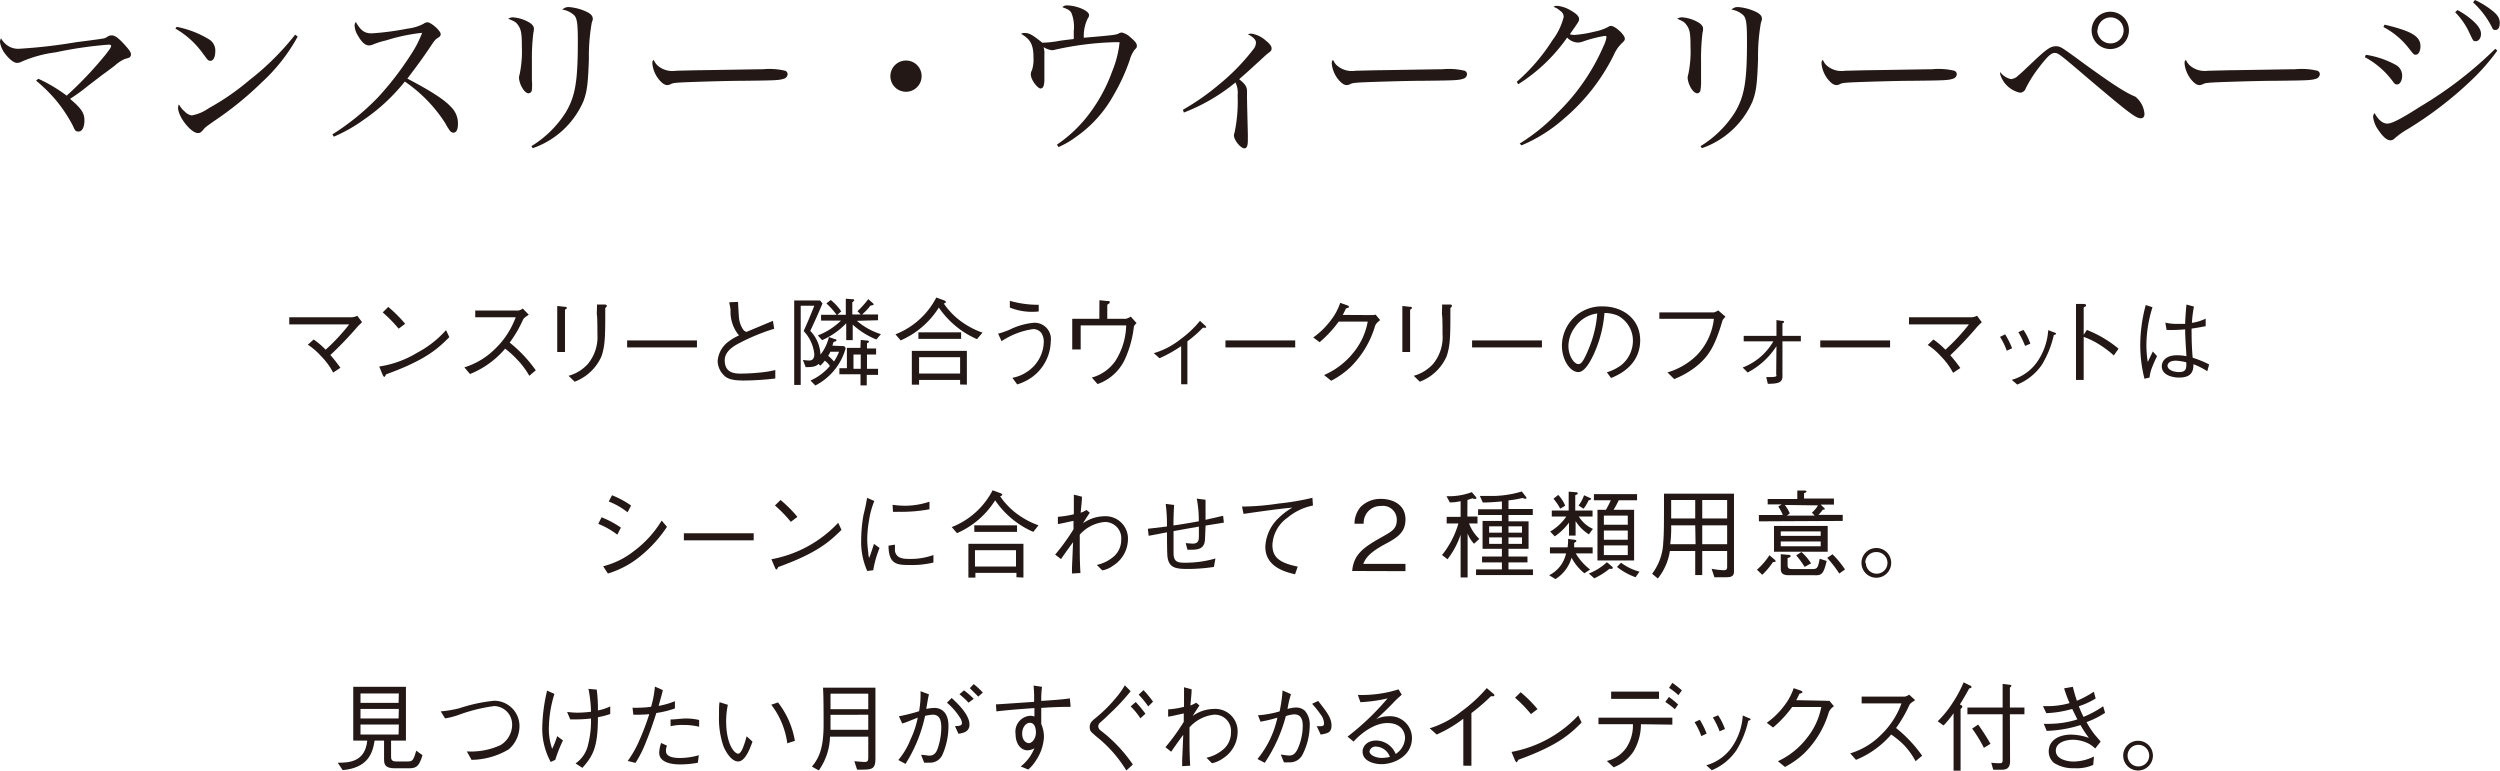 <svg xmlns="http://www.w3.org/2000/svg" viewBox="0 0 296.11 91.28"><defs><style>.cls-1{fill:#231815;}</style></defs><g id="レイヤー_2" data-name="レイヤー 2"><g id="ヘッダー"><path class="cls-1" d="M4.54,9.33a17.77,17.77,0,0,1,3.36,2,44.57,44.57,0,0,0,4.62-4.88c.48-.62.64-.85.64-1s-.12-.16-.32-.16a46.9,46.9,0,0,0-6.25.91,14.7,14.7,0,0,0-4,1.09,1.27,1.27,0,0,1-.56.16c-.37,0-.87-.38-1.36-1A3.1,3.1,0,0,1,0,5a1.06,1.06,0,0,1,.12-.47,2.43,2.43,0,0,0,1,1,2.21,2.21,0,0,0,1.23.24A62,62,0,0,0,9,5c1.89-.24,2.92-.38,3.1-.42a1.19,1.19,0,0,0,.65-.25.9.9,0,0,1,.5-.14c.34,0,.75.28,1.41,1s.85,1,.85,1.25a.42.42,0,0,1-.24.4L14.75,7a4.39,4.39,0,0,0-1.13.75c-.18.14-.7.54-1.49,1.11l-1.71,1.31C9.39,11,9,11.25,8.3,11.71,9.65,12.86,10,13.4,10,14.25s-.29,1.33-.69,1.33-.44-.16-.7-.73a17.11,17.11,0,0,0-2-3,18.33,18.33,0,0,0-2.34-2.3Z"/><path class="cls-1" d="M20.92,3.18a11.55,11.55,0,0,1,3.9,1.52,1.54,1.54,0,0,1,.68,1.37c0,.66-.22,1.13-.56,1.13s-.33-.11-.87-.81a10.31,10.31,0,0,0-3.29-3ZM35.26,4.33A21,21,0,0,1,31,9.76a39.54,39.54,0,0,1-5.66,4.59c-.95.67-1.05.75-1.19.93-.32.38-.44.48-.71.48-.82,0-2.35-1.93-2.35-3a1,1,0,0,1,.1-.4,3,3,0,0,0,.72.88,1.37,1.37,0,0,0,.81.43,5.07,5.07,0,0,0,2-.85,29.08,29.08,0,0,0,4.82-3.33,31.38,31.38,0,0,0,5.42-5.38Z"/><path class="cls-1" d="M39.37,15.92a29,29,0,0,0,5.42-4.41,36.14,36.14,0,0,0,3.85-5A13.09,13.09,0,0,0,50,3.89a21.29,21.29,0,0,0-4.25.89,10.28,10.28,0,0,0-1.69.54,1,1,0,0,1-.35.06c-.44,0-.86-.36-1.31-1.15A2.47,2.47,0,0,1,42,3a.8.8,0,0,1,.14-.4c.59,1,1,1.35,1.9,1.35a32.33,32.33,0,0,0,4.23-.56,5.33,5.33,0,0,0,1.89-.57.84.84,0,0,1,.47-.18c.42,0,1.57,1,1.57,1.41a.46.46,0,0,1-.26.38c-.43.29-.43.29-1.15,1.38-1,1.45-1,1.45-2.54,3.5,2.84,1.49,4.43,2.52,5.22,3.41a2.68,2.68,0,0,1,.77,2c0,.65-.21,1-.55,1a.63.63,0,0,1-.46-.32,6.27,6.27,0,0,1-.49-.81,17.22,17.22,0,0,0-4.79-4.93,22.29,22.29,0,0,1-4.88,4.53,18.08,18.08,0,0,1-3.53,2Z"/><path class="cls-1" d="M60.82,2.06a4.45,4.45,0,0,1,1.9.62c.34.22.52.46.52.71,0,.06,0,.26-.06.44A25.68,25.68,0,0,0,63,7.3c0,.26,0,.72,0,1.53v.68A5.72,5.72,0,0,1,63,10.6c0,.28-.2.45-.41.45s-.52-.25-.76-.69a2.79,2.79,0,0,1-.36-1.13,1.57,1.57,0,0,1,.08-.44,13.19,13.19,0,0,0,.26-3.29c0-1.47-.08-1.95-.38-2.42S61,2.56,60.2,2.22A.94.94,0,0,1,60.82,2.06Zm2.12,15.25a12.55,12.55,0,0,0,4.07-4c1.13-1.91,1.43-3.65,1.43-8.4,0-2-.08-2.66-.38-3.05a2.55,2.55,0,0,0-1.45-.72,1,1,0,0,1,.82-.3,6,6,0,0,1,2.06.56c.5.24.72.5.72.81,0,.14,0,.14-.12.48A23,23,0,0,0,69.75,7c-.1,2.93-.22,3.85-.65,5a10.14,10.14,0,0,1-6,5.55Z"/><path class="cls-1" d="M78.06,7.9a2.68,2.68,0,0,0,2,.48l2.48-.06c.79,0,7.2-.12,7.86-.12A8,8,0,0,1,93,8.38a.45.45,0,0,1,.29.41.6.6,0,0,1-.47.54c-.54.18-1,.2-4.84.24-1.87,0-6.49.15-7.19.19-1,.06-1.13.08-1.45.26a1.59,1.59,0,0,1-.3.06c-.31,0-.63-.22-1-.67a3.56,3.56,0,0,1-.77-1.85c0-.28,0-.32.16-.47A1.85,1.85,0,0,0,78.06,7.9Z"/><path class="cls-1" d="M109.16,9a1.85,1.85,0,1,1-1.83-1.83A1.84,1.84,0,0,1,109.16,9Z"/><path class="cls-1" d="M125.19,17.13a16.13,16.13,0,0,0,3.75-3.55,19.1,19.1,0,0,0,2.8-5.15A12.37,12.37,0,0,0,132.61,5c-.32,0-.4,0-.65,0a36.58,36.58,0,0,0-7,.89,1.64,1.64,0,0,1-.36.06,2.54,2.54,0,0,1-1-.37,2.26,2.26,0,0,1,.1.91c0,1.43,0,2.8,0,2.9,0,.75-.14,1.09-.46,1.09s-1.15-1-1.15-1.69a.93.93,0,0,1,.14-.47,4.19,4.19,0,0,0,.18-1.47c0-1.55-.34-2.19-1.47-2.84a.74.74,0,0,1,.4-.1c.57,0,.87.16,2.12,1.15a11.92,11.92,0,0,0,2-.22c.81-.12,1.07-.14,1.72-.22,0-.33,0-.47,0-.91a4.62,4.62,0,0,0-.26-2.14c-.19-.34-.35-.44-1.09-.72a.7.7,0,0,1,.5-.21c1.17,0,2.66.63,2.66,1.13,0,.12,0,.2-.18.47a4.75,4.75,0,0,0-.44,2.23c3.48-.3,3.83-.34,4.13-.5a.83.83,0,0,1,.36-.12,2.1,2.1,0,0,1,1,.54c.58.49.79.75.79,1s0,.24-.25.49a3.52,3.52,0,0,0-.58,1.2,22.74,22.74,0,0,1-1.94,4.22,14.58,14.58,0,0,1-4.37,4.87,10.35,10.35,0,0,1-2.14,1.25Z"/><path class="cls-1" d="M140.11,13a28.37,28.37,0,0,0,4.29-3,25.31,25.31,0,0,0,4.06-4.17,1.28,1.28,0,0,0,.3-.77c0-.34-.28-.65-.95-1a1,1,0,0,1,.4-.08,3.32,3.32,0,0,1,1.72.83c.48.38.68.66.68.92s-.06.31-.4.57-.26.22-1,.89-1.59,1.47-2.44,2.19c.73.59.93.89.93,1.43,0,0,0,.21,0,.45v.12c0,.66.06,2.84.1,4.51,0,.18,0,.63,0,.73,0,.64-.12.95-.4.95-.47,0-1.25-1-1.25-1.54a1.22,1.22,0,0,1,.08-.34,18.13,18.13,0,0,0,.36-4.43,2.64,2.64,0,0,0-.26-1.49,22.07,22.07,0,0,1-6.11,3.56Z"/><path class="cls-1" d="M158.54,7.9a2.68,2.68,0,0,0,2,.48L163,8.32c.79,0,7.2-.12,7.86-.12a8,8,0,0,1,2.62.18.44.44,0,0,1,.28.41.59.59,0,0,1-.46.54c-.54.18-1,.2-4.84.24-1.87,0-6.49.15-7.19.19-1,.06-1.13.08-1.45.26a1.55,1.55,0,0,1-.31.06c-.3,0-.62-.22-1-.67a3.56,3.56,0,0,1-.77-1.85c0-.28,0-.32.16-.47A1.78,1.78,0,0,0,158.54,7.9Z"/><path class="cls-1" d="M179.65,9.69a22.43,22.43,0,0,0,4.23-4.93A7.52,7.52,0,0,0,185.21,2a.81.81,0,0,0-.38-.69,3.5,3.5,0,0,0-.49-.36L184,.81a.68.68,0,0,1,.38-.12,3.67,3.67,0,0,1,1.65.54c.65.36,1,.7,1,1s0,.26-1.09,1.83a2.32,2.32,0,0,0,.53.08,14.38,14.38,0,0,0,2.42-.4,5.8,5.8,0,0,0,1.59-.55.54.54,0,0,1,.34-.12c.48,0,1.63,1.05,1.63,1.5,0,.18-.06.28-.3.5a4.22,4.22,0,0,0-1,1.43,23.51,23.51,0,0,1-5.94,7.58,18.22,18.22,0,0,1-5,3.14L180,17a22.26,22.26,0,0,0,4.45-3.61,24.85,24.85,0,0,0,5.51-8,3.43,3.43,0,0,0,.32-1c0-.08-.06-.14-.18-.14a15.35,15.35,0,0,0-2.56.65,1.9,1.9,0,0,1-.67.14,1.82,1.82,0,0,1-1.25-.59,20.18,20.18,0,0,1-5.8,5.53Z"/><path class="cls-1" d="M199.3,2.06a4.45,4.45,0,0,1,1.9.62c.34.22.52.46.52.71,0,.06,0,.26-.06.44a25.68,25.68,0,0,0-.18,3.47c0,.26,0,.72,0,1.53v.68a5.72,5.72,0,0,1-.06,1.09c0,.28-.2.45-.41.45s-.52-.25-.76-.69a2.79,2.79,0,0,1-.36-1.13,1.57,1.57,0,0,1,.08-.44,13.19,13.19,0,0,0,.26-3.29c0-1.47-.08-1.95-.39-2.42s-.42-.52-1.18-.86A.94.94,0,0,1,199.3,2.06Zm2.12,15.25a12.55,12.55,0,0,0,4.07-4c1.13-1.91,1.43-3.65,1.43-8.4,0-2-.08-2.66-.38-3.05a2.55,2.55,0,0,0-1.45-.72,1,1,0,0,1,.82-.3,6,6,0,0,1,2.06.56c.5.24.72.5.72.81,0,.14,0,.14-.12.48A23,23,0,0,0,208.23,7c-.1,2.93-.22,3.85-.65,5a10.14,10.14,0,0,1-6,5.55Z"/><path class="cls-1" d="M216.54,7.9a2.68,2.68,0,0,0,2,.48L221,8.32c.79,0,7.2-.12,7.86-.12a8,8,0,0,1,2.62.18.45.45,0,0,1,.29.41.6.6,0,0,1-.47.54c-.54.18-1,.2-4.84.24-1.87,0-6.49.15-7.19.19-1,.06-1.13.08-1.45.26a1.59,1.59,0,0,1-.3.06c-.31,0-.63-.22-1-.67a3.56,3.56,0,0,1-.77-1.85c0-.28,0-.32.16-.47A1.78,1.78,0,0,0,216.54,7.9Z"/><path class="cls-1" d="M238.21,9.37a1.38,1.38,0,0,0,.87-.46c.34-.26.48-.42,1.81-1.67,1.49-1.41,2-1.76,2.58-1.76s.57,0,3.57,2.2c3.38,2.44,4.74,3.3,5.88,3.77A2.89,2.89,0,0,1,254,13.5c0,.33-.16.51-.44.51-.59,0-1.45-.67-6.33-4.8-3.32-2.84-3.47-2.94-3.87-2.94s-.85.4-1.85,1.71a15,15,0,0,0-1.58,2.5.73.73,0,0,1-.68.5,3.16,3.16,0,0,1-2.34-2.19,1.38,1.38,0,0,1,0-.26A2.12,2.12,0,0,0,238.21,9.37Zm13.95-5.78a2.21,2.21,0,1,1-2.2-2.2A2.2,2.2,0,0,1,252.16,3.59Zm-3.75,0A1.56,1.56,0,0,0,250,5.14a1.54,1.54,0,1,0-1.55-1.55Z"/><path class="cls-1" d="M259.56,7.9a2.7,2.7,0,0,0,1.95.48L264,8.32c.79,0,7.2-.12,7.86-.12a8,8,0,0,1,2.62.18.43.43,0,0,1,.29.41.6.6,0,0,1-.47.54c-.54.18-1,.2-4.83.24-1.88,0-6.5.15-7.2.19-.95.06-1.13.08-1.45.26a1.59,1.59,0,0,1-.3.06c-.31,0-.63-.22-1-.67a3.65,3.65,0,0,1-.77-1.85c0-.28,0-.32.16-.47A1.85,1.85,0,0,0,259.56,7.9Z"/><path class="cls-1" d="M280.22,6.49a10.69,10.69,0,0,1,3.53,1.19A1.43,1.43,0,0,1,284.52,9c0,.52-.26,1-.57,1s-.32-.08-.62-.47a9.89,9.89,0,0,0-3.23-2.76ZM295.79,6a24.88,24.88,0,0,1-3,3.44,44.3,44.3,0,0,1-7.64,5.87,9,9,0,0,0-1.55,1.11.67.67,0,0,1-.46.2c-.41,0-.87-.38-1.43-1.21a3.34,3.34,0,0,1-.63-1.55.69.69,0,0,1,.18-.47c.39.77.95,1.25,1.51,1.25s1.78-.66,3.87-2a46.57,46.57,0,0,0,8.91-6.86ZM282.44,2.92c3.23.77,4.25,1.39,4.25,2.56,0,.57-.24,1-.54,1s-.22,0-1.09-1.07A9.13,9.13,0,0,0,282.3,3.2Zm8.63-1.73a9.31,9.31,0,0,1,1.79,1.23c.73.66,1,1.13,1,1.61s-.28.85-.62.85-.27,0-.91-1.31a8.57,8.57,0,0,0-1.53-2.12ZM293.14,0a10,10,0,0,1,1.94,1.17c.77.58,1,1,1,1.55s-.2.83-.51.83-.3-.1-.46-.41A10.32,10.32,0,0,0,292.92.28Z"/><path class="cls-1" d="M37.15,40.21a9.17,9.17,0,0,1,1.42,1.21,23,23,0,0,0,2.79-3h-7.1v-.84h7.41a1.68,1.68,0,0,0,.65-.18l.56.76-.47.46a42.34,42.34,0,0,1-3.28,3.43,19.1,19.1,0,0,1,1.19,1.51l-.86.57a8.24,8.24,0,0,0-1.48-2,7.5,7.5,0,0,0-1.52-1.3Z"/><path class="cls-1" d="M53.22,39.93c-1.28,1.28-2.68,2.67-7.49,4.41,0,0-.14.3-.21.3s-.15-.14-.22-.29l-.38-.94a12,12,0,0,0,4.47-1.62,12.12,12.12,0,0,0,3.44-2.69Zm-6-1A17.2,17.2,0,0,0,45.33,37l.66-.65a16.81,16.81,0,0,1,2,2Z"/><path class="cls-1" d="M62.63,37.28c-.5.33-.52.36-.66.54a14.75,14.75,0,0,1-1.6,2.76,16,16,0,0,1,3.09,3.28l-.77.65a9.25,9.25,0,0,0-1.46-1.95,10.63,10.63,0,0,0-1.4-1.26,10.68,10.68,0,0,1-4.16,3L55,43.51a8.81,8.81,0,0,0,3.67-2.22,9.89,9.89,0,0,0,2.41-3.71H56.29v-.8h5.09a1,1,0,0,0,.53-.24Z"/><path class="cls-1" d="M66.9,36.34c.09,0,.23,0,.23.11s0,.08-.21.24v5H66V36.24Zm.44,8.17a4.74,4.74,0,0,0,2.27-1.38,5,5,0,0,0,1.15-3.56c0-.35,0-1.88-.05-2.18s0-.42,0-1.32l.92,0s.24,0,.24.14,0,.06-.18.29c0,3.27,0,4.39-.45,5.71a5.66,5.66,0,0,1-3.17,3Z"/><path class="cls-1" d="M74.28,41.15v-.83h8.27v.83Z"/><path class="cls-1" d="M87.42,35.76c0,.29.08,1.53.1,1.79A3.07,3.07,0,0,0,88,39a.71.71,0,0,0,.42.31L91.55,38l.15.94a24.07,24.07,0,0,0-4.17,1.72c-.55.29-1.69.92-1.69,2,0,1.59,1.26,1.59,2,1.59a25.29,25.29,0,0,0,2.61-.17,12.87,12.87,0,0,0,1.38-.25v1a32.8,32.8,0,0,1-3.78.24c-1.45,0-2-.27-2.35-.66A2.44,2.44,0,0,1,85,42.78a3.15,3.15,0,0,1,1.22-2.27,6.34,6.34,0,0,1,1.31-.78,4.35,4.35,0,0,1-1-3,5,5,0,0,0-.1-.62,2.26,2.26,0,0,1-.05-.31Z"/><path class="cls-1" d="M100,41l.17.23a7.07,7.07,0,0,1-3.6,4.43L96,45.07a6.32,6.32,0,0,0,2.29-1.72,2.12,2.12,0,0,0-.6-.63,3.69,3.69,0,0,1-.53.59l-.21-.2c-.35.32-.69.37-1.52.38l-.33-.86a5.87,5.87,0,0,0,.71.07c.18,0,.64,0,.64-.75a4.65,4.65,0,0,0-1.26-2.74c.45-1,.87-2,1.26-3H94.84v9.38h-.77v-10h3.06l.29.35c-.67,1.61-1.14,2.59-1.45,3.25A4.28,4.28,0,0,1,97.18,42a5.25,5.25,0,0,0,1-2.08l.73.26c.09,0,.16,0,.16.13s-.17.15-.28.17-.14.34-.2.46Zm1.49-3a8.06,8.06,0,0,0,2.85,1.58l-.54.63a9.15,9.15,0,0,1-2.8-1.76v1.84h-.77V38.29a8.88,8.88,0,0,1-2.86,2l-.5-.56a8.05,8.05,0,0,0,2.74-1.76H97.25v-.68h1.84a8.59,8.59,0,0,0-1.21-1.35l.52-.41a6.3,6.3,0,0,1,1.24,1.35l-.46.41h1V35.38l.77.06c.16,0,.23.05.23.12s-.15.19-.23.24v1.45h1l-.39-.39a10.59,10.59,0,0,0,1.28-1.43l.55.48s.09.09.09.15-.21.13-.38.13a6.22,6.22,0,0,1-1,1.06H104v.68Zm-3.14,3.66a2.27,2.27,0,0,1-.26.48,5.48,5.48,0,0,1,.69.68,6,6,0,0,0,.6-1.16Zm3.6-1.4.78.08c.08,0,.18,0,.18.12s-.09.14-.22.2v.61h1.08v.72h-1.08v1.69H104v.72h-1.34v1.25h-.74V44.33H99.42v-.72h.89V41.2h1.6Zm0,1.73h-.86v1.69h.86Z"/><path class="cls-1" d="M115.72,40.17a10.57,10.57,0,0,1-4.52-3.74,10.14,10.14,0,0,1-4.52,3.89l-.62-.72a9.23,9.23,0,0,0,4.84-4.36l.93.34c.16.06.21.16.21.21s-.14.13-.25.16a8.62,8.62,0,0,0,1.81,1.94,9.82,9.82,0,0,0,2.77,1.51Zm-2,5.37V45h-4.86v.56H108v-4h6.52v4Zm-4.94-5.4v-.78h5.06v.78Zm4.94,2.17h-4.86v1.93h4.86Z"/><path class="cls-1" d="M118.22,39.52a10.15,10.15,0,0,0,1.34-.46,8.08,8.08,0,0,1,2.9-.83,1.93,1.93,0,0,1,2,2.18,5.42,5.42,0,0,1-1.73,3.86,5.79,5.79,0,0,1-2.25,1.26l-.57-.78a4.57,4.57,0,0,0,1.72-.7,4.35,4.35,0,0,0,2-3.54,1.91,1.91,0,0,0-.29-1.07,1.19,1.19,0,0,0-1-.46,9.18,9.18,0,0,0-3.71,1.43Zm1.39-3.89a12.12,12.12,0,0,0,3.42.47v.79a7.05,7.05,0,0,1-3.42-.46Z"/><path class="cls-1" d="M130.22,35.56l.9.09c.22,0,.32,0,.32.14s0,.09-.29.31v1.66h2.22a2.13,2.13,0,0,0,.56-.26l.69.77c-.28.27-.29.33-.32.44a12.75,12.75,0,0,1-1.06,3.84A5.6,5.6,0,0,1,130,45.49l-.68-.77a5,5,0,0,0,2.81-2,8.2,8.2,0,0,0,1.26-4.18H128v2.85H127V37.76h3.21Z"/><path class="cls-1" d="M139.9,41a16.38,16.38,0,0,1-2.56,1.43l-.68-.6a9.18,9.18,0,0,0,3.19-1.67A12,12,0,0,0,142.13,38l.53.49c.09.08.2.17.2.27s0,.06-.12.06l-.27,0a14.76,14.76,0,0,1-1.83,1.61v5.08h-.74Z"/><path class="cls-1" d="M145.15,41.15v-.83h8.26v.83Z"/><path class="cls-1" d="M162.52,37.32a1.17,1.17,0,0,0,.41-.06l.54.65c-.45.37-.51.48-.6.69A11.33,11.33,0,0,1,160,43.44a10.12,10.12,0,0,1-2.33,1.66l-.84-.68a9,9,0,0,0,3.46-2.64A8,8,0,0,0,162,38.09h-3.44a13.63,13.63,0,0,1-2.26,2.44l-.75-.56a9.55,9.55,0,0,0,2.13-2.1,6.93,6.93,0,0,0,1.06-2l.82.29c.22.08.23.19.23.21s-.15.13-.36.15c-.12.25-.23.49-.39.78Z"/><path class="cls-1" d="M167,36.34c.09,0,.23,0,.23.11s0,.08-.21.24v5h-.92V36.24Zm.45,8.17a4.85,4.85,0,0,0,2.27-1.38,5,5,0,0,0,1.14-3.56c0-.35,0-1.88-.05-2.18s0-.42,0-1.32l.92,0c.05,0,.24,0,.24.14s0,.06-.18.29c0,3.27,0,4.39-.45,5.71a5.63,5.63,0,0,1-3.17,3Z"/><path class="cls-1" d="M174.36,41.15v-.83h8.27v.83Z"/><path class="cls-1" d="M190.32,44.1a5.54,5.54,0,0,0,1.74-.88,3.74,3.74,0,0,0,1.35-2.84,3.35,3.35,0,0,0-1.8-3,4.1,4.1,0,0,0-1.57-.31,14.47,14.47,0,0,1-1.32,5c-.48,1-1.1,2-1.77,2-1,0-1.95-1.47-1.95-3.13a4.69,4.69,0,0,1,4.83-4.65c2.39,0,4.44,1.5,4.44,4,0,3.1-2.77,4.21-3.45,4.48Zm-3.76-5.37a3.82,3.82,0,0,0-.79,2.24c0,1.22.7,2.15,1.16,2.15.24,0,.51,0,1.25-1.83a13.19,13.19,0,0,0,1-4.16A3.76,3.76,0,0,0,186.56,38.73Z"/><path class="cls-1" d="M196.54,37.76V37H203a1.45,1.45,0,0,0,.51-.24l.86.75c-.29.33-.33.36-.38.56-.9,3-1.61,4.16-3.14,5.38a10.38,10.38,0,0,1-2.55,1.45l-.8-.79a8.28,8.28,0,0,0,3.44-2A7.36,7.36,0,0,0,203,37.76Z"/><path class="cls-1" d="M210.41,41A9,9,0,0,1,207,44.12l-.59-.59a7.11,7.11,0,0,0,3.63-3.1h-3.51v-.65h3.88V37.91L211,38c.19,0,.3,0,.3.12s0,.07-.18.18v1.48h2.18v.65h-2.18V44.6c0,.77-.65.85-1.73.86l-.19-.8.53,0c.11,0,.58,0,.65-.11s0-.08,0-.32Z"/><path class="cls-1" d="M215.6,41.15v-.83h8.27v.83Z"/><path class="cls-1" d="M229,40.21a9.17,9.17,0,0,1,1.42,1.21,23,23,0,0,0,2.79-3h-7.1v-.84h7.41a1.68,1.68,0,0,0,.65-.18l.56.76-.47.46A42.34,42.34,0,0,1,231,42.08a17,17,0,0,1,1.19,1.51l-.86.57a8.24,8.24,0,0,0-1.48-2,7.5,7.5,0,0,0-1.52-1.3Z"/><path class="cls-1" d="M237.5,39.6a9.93,9.93,0,0,1,.82,1.65l-.63.29a8.07,8.07,0,0,0-.8-1.64Zm.78,5.39a5.48,5.48,0,0,0,3.06-2.2,7.43,7.43,0,0,0,1.26-3.69l.59.23c.26.08.33.13.33.19s0,.09-.26.17a11.83,11.83,0,0,1-1.4,3.5,6.55,6.55,0,0,1-2.93,2.36Zm1.39-5.91a6.61,6.61,0,0,1,.81,1.63l-.62.26a10.66,10.66,0,0,0-.8-1.63Z"/><path class="cls-1" d="M247.18,39.08a13.65,13.65,0,0,1,3.75,2.22l-.56.8a12.78,12.78,0,0,0-1.57-1.2,9.68,9.68,0,0,0-2-1V45h-.91V36l.87,0c.05,0,.32,0,.32.16s-.09.13-.28.26v3.23Z"/><path class="cls-1" d="M254,44.86a16.21,16.21,0,0,1-.5-4,18.42,18.42,0,0,1,.65-4.73l.8.26a15,15,0,0,0-.72,4.39,12.77,12.77,0,0,0,.16,2.1c.09-.2.52-1.08.6-1.25l.5.56a12.38,12.38,0,0,0-.53,1.18,4.67,4.67,0,0,0-.36,1.35Zm7.44-.89a8.68,8.68,0,0,0-1.64-.83c0,.71-.13,1.58-1.69,1.58-.81,0-2.06-.29-2.06-1.34,0-.59.47-1.3,1.78-1.3a5.38,5.38,0,0,1,1.14.11c-.13-2.18-.15-2.43-.15-3.18a18,18,0,0,1-2.2.07l-.15-.87a5.49,5.49,0,0,0,1.43.15c.45,0,.67,0,.92,0,0-.54.09-1.53.15-2.29l.89.24a13.74,13.74,0,0,0-.24,1.93,5.5,5.5,0,0,0,1.63-.5l0,.89c-.4.08-.83.17-1.67.29,0,.82,0,2,.13,3.45a11.68,11.68,0,0,1,1.95.8Zm-3.71-1.25c-.86,0-1,.43-1,.59,0,.47.66.76,1.37.76.87,0,.88-.48.85-1.16A6.61,6.61,0,0,0,257.72,42.72Z"/><path class="cls-1" d="M71.25,61.27a11.27,11.27,0,0,1,2.29,1.22l-.42.84a9.25,9.25,0,0,0-2.26-1.28ZM79,62.4a15.42,15.42,0,0,1-3,3.35,11.08,11.08,0,0,1-4,2.18l-.56-.86a9.69,9.69,0,0,0,3.66-1.81,12.66,12.66,0,0,0,3.27-3.6Zm-6.51-3.74a10.74,10.74,0,0,1,2.26,1.22l-.42.8a8.43,8.43,0,0,0-2.23-1.28Z"/><path class="cls-1" d="M81,64v-.84h8.27V64Z"/><path class="cls-1" d="M99.67,62.76C98.39,64,97,65.43,92.18,67.16c0,0-.14.3-.21.3s-.15-.14-.21-.29l-.39-.93a14.42,14.42,0,0,0,7.91-4.32Zm-6-.95a15.67,15.67,0,0,0-1.88-1.94l.66-.65a15.18,15.18,0,0,1,2,2Z"/><path class="cls-1" d="M103.56,59.34a9.42,9.42,0,0,0-.62,2.26,13.21,13.21,0,0,0-.22,2.26,11.49,11.49,0,0,0,.13,1.64c0,.34.06.38.08.61.15-.36.24-.61.59-1.69l.66.48a12.26,12.26,0,0,0-.75,2.64l-.71.09A8.44,8.44,0,0,1,102,64a17.77,17.77,0,0,1,.26-2.93c.25-1.07.28-1.18.32-1.43.09-.49.1-.55.13-.67ZM106,64.51c0,.12,0,.65,0,.76.18.84.89.93,1.71.93a8,8,0,0,0,2.85-.46v.89a10.87,10.87,0,0,1-2.89.29c-1.45,0-2.42-.1-2.43-2.29Zm-.28-4.72a10.73,10.73,0,0,0,1.63.11,9.12,9.12,0,0,0,2.74-.48l0,.9a18.44,18.44,0,0,1-3.75.3,3.94,3.94,0,0,1-.57,0Z"/><path class="cls-1" d="M122.39,63a10.5,10.5,0,0,1-4.52-3.74,10.08,10.08,0,0,1-4.52,3.89l-.62-.72a9.23,9.23,0,0,0,4.84-4.36l.93.34c.16.06.21.16.21.21s-.14.14-.25.16a8.62,8.62,0,0,0,1.81,1.94A9.82,9.82,0,0,0,123,62.22Zm-2,5.37v-.52h-4.86v.56h-.83v-4h6.52v4ZM115.4,63v-.78h5.06V63Zm4.94,2.17h-4.86v1.93h4.86Z"/><path class="cls-1" d="M128.15,58.83c0,.58-.1,1.26-.15,1.9a3.32,3.32,0,0,0,.69-.33l.39.33c-.34.5-.62.94-.8,1.25a4.38,4.38,0,0,1,2.47-.83,2.65,2.65,0,0,1,2.85,2.74A3.74,3.74,0,0,1,131.84,67a3.12,3.12,0,0,1-1.28.56l-.65-.65A4.48,4.48,0,0,0,132,65.84a2.61,2.61,0,0,0,.8-1.91,1.92,1.92,0,0,0-2-2.1,4.49,4.49,0,0,0-2.91,1.5c0,.56,0,.78,0,1.21,0,1,0,1.87.08,3.33l-1,.06c0-.24,0-.31,0-.71.08-1.75.08-1.94.13-3-.4.54-.85,1.16-1.43,2l-.69-.53a25.38,25.38,0,0,0,2.17-3c0-.16,0-.85,0-1-.62.13-1.45.33-1.85.38l0-.86a11.13,11.13,0,0,0,1.89-.3c0-1.28,0-1.46,0-2.32Z"/><path class="cls-1" d="M142.79,59.19c0,.61,0,1.06,0,2.38l2.08-.48.09.81-.53.09-1.64.26c0,.27-.07,1.66-.07,1.68-.08,1.22-1,1.2-2.07,1.18l-.21-.78.83.06c.72,0,.72-.48.73-.84,0-.18,0-1,0-1.18l-3,.53v2.56c0,1,.36,1.19,1.28,1.19a12.86,12.86,0,0,0,3.68-.5l-.18,1a21.18,21.18,0,0,1-2.91.24c-1.5,0-2.41-.05-2.59-1.44-.05-.3-.06-2.52-.06-2.9l-1.61.31-.56.1-.09-.83,2.26-.27a19.8,19.8,0,0,0-.15-2.68l1,.13c-.07,1-.08,2-.08,2.43.89-.13,1.9-.29,3-.5a13.36,13.36,0,0,0-.24-2.68Z"/><path class="cls-1" d="M147.11,60a30.55,30.55,0,0,0,4.34-.36,29.85,29.85,0,0,0,4-.68l.06.92a6.65,6.65,0,0,0-3,1.43,4.18,4.18,0,0,0-1.8,3.23c0,1.46.82,2.13,3,2.57l-.32.91c-1.11-.26-3.52-.86-3.52-3.25a5,5,0,0,1,1.6-3.44,7.8,7.8,0,0,1,1.61-1.21c-1.68.16-3.9.47-5.79.75Z"/><path class="cls-1" d="M160.16,67.63c.17-2,1.39-2.82,3.48-4,1.25-.7,1.8-1,1.8-2.06a1.63,1.63,0,0,0-1.85-1.64,2,2,0,0,0-2.07,2.1h-1.09a3.09,3.09,0,0,1,.74-2,3.31,3.31,0,0,1,2.4-.94c1.19,0,2.9.54,2.9,2.43,0,1.47-.85,2.1-2.38,2.91-2.11,1.12-2.39,1.84-2.62,2.36h5v.86Z"/><path class="cls-1" d="M173.8,61.18H175V62h-1a4.87,4.87,0,0,0,1.22,1.83l-.63.57a3.55,3.55,0,0,1-.76-1.22V68.4H173V63.33a9.86,9.86,0,0,1-1.55,2.91l-.65-.5A10.72,10.72,0,0,0,172.74,62h-1.39v-.78H173V59.36a5.47,5.47,0,0,1-1.28.15l-.39-.74a7.69,7.69,0,0,0,3-.48l.48.57s.07.08.07.13-.08.11-.15.11a.89.89,0,0,1-.33-.08l-.59.2Zm4.87-.89h2.88V61h-2.88v.75h2.38V65h-2.38v.92h2.25v.69h-2.25v.83h2.9v.67h-6.74v-.67h3.06v-.83h-2.35v-.69h2.35V65H175.6v-3.3h2.29V61h-2.82v-.68h2.82v-.93c-.84.08-1.45.12-2.26.13l-.35-.78c.3,0,.62,0,1.06,0a12.17,12.17,0,0,0,3.91-.53l.48.62a.34.34,0,0,1,.07.17c0,.06-.06.08-.11.08a1.08,1.08,0,0,1-.35-.1,11.71,11.71,0,0,1-1.67.29Zm-.78,2.8v-.75h-1.51v.75Zm0,1.33v-.77h-1.51v.77Zm2.38-2.08h-1.6v.75h1.6Zm0,1.31h-1.6v.77h1.6Z"/><path class="cls-1" d="M185.67,64.83a5.36,5.36,0,0,0,.06-1l.79.11c.16,0,.19.07.19.13s-.08.14-.26.23c0,.09,0,.46,0,.53h2.19v.72h-2a6.8,6.8,0,0,0,1.7,1.91l-.68.44a6,6,0,0,1-1.52-1.84,4.36,4.36,0,0,1-1.91,2.53l-.74-.46a3.76,3.76,0,0,0,2-2.58h-1.91v-.72ZM187,61.18a3.76,3.76,0,0,0,1.67,1.46l-.48.65a5,5,0,0,1-1.57-1.57v1.72h-.78V61.9a7,7,0,0,1-1.69,1.63l-.54-.57a6,6,0,0,0,1.91-1.78h-1.72v-.71h2V58.23l.84.07c.08,0,.23,0,.23.13s-.09.13-.29.23v1.81h2.05v.71Zm-2.44-2.56a4,4,0,0,1,.83,1.28l-.59.35a6.4,6.4,0,0,0-.8-1.18Zm2.41,1.25a4.11,4.11,0,0,0,.65-1.21l.71.32c.1,0,.12.08.12.12s-.13.14-.29.16a4.62,4.62,0,0,1-.6,1Zm1.22,8.06a6.82,6.82,0,0,0,2.14-1.34l.61.52a.22.22,0,0,1,.09.16c0,.11-.14.12-.4.1a8.86,8.86,0,0,1-1.79,1.13Zm5.36-7.55v6h-4.34v-6h1a10.32,10.32,0,0,0,.58-1.13h-2v-.72h5.11v.72h-2.17a10,10,0,0,1-.61,1.13Zm-.75.69h-2.83v1.08h2.83Zm0,1.77h-2.83v1.09h2.83Zm0,1.76h-2.83v1.14h2.83ZM192,66.65a6.41,6.41,0,0,0,2.19,1.06l-.47.66a7.93,7.93,0,0,1-2.2-1.22Z"/><path class="cls-1" d="M204.47,68.37h-1.41l-.33-1a9.48,9.48,0,0,0,1.45.17c.36,0,.39-.19.39-.43V65.26h-2.95v2.85h-.83V65.26h-3a6.87,6.87,0,0,1-1.43,3.26l-.68-.56A6.5,6.5,0,0,0,197,64.27c.09-1.08.09-2.13.09-5.8h8.29v9.07C205.4,68.14,205.24,68.37,204.47,68.37Zm-3.68-6.15h-2.85a15.19,15.19,0,0,1-.11,2.24h3Zm0-3h-2.85v2.19h2.85Zm3.78,0h-2.95v2.19h2.95Zm0,3h-2.95v2.24h2.95Z"/><path class="cls-1" d="M210,66.57a8.8,8.8,0,0,1-1.27,1.51l-.63-.6a8.19,8.19,0,0,0,1.48-1.72l.62.53s.12.12.12.19S210.13,66.58,210,66.57Zm-1.67-4.82V61h2.83a4.39,4.39,0,0,0-.54-1l.42-.26h-1.67V59.1h3.51v-1l.85,0c.08,0,.23,0,.23.12s-.12.12-.28.19v.64h3.54v.72h-1.57l.39.37c.08.08.1.11.1.16s-.16.08-.23.06a5.12,5.12,0,0,1-.53.62h2.88v.72Zm1.79,3.6V62.29h6.36v3.06Zm5.53-2.41h-4.73v.53h4.73Zm0,1.19h-4.73v.57h4.73Zm-.69,4h-3.12c-.92,0-.92-.49-.92-.87V65.64l.94.08c.07,0,.22,0,.22.14s0,.1-.35.24v.83c0,.47.26.47.66.47h2.34c.54,0,.62-.25.8-1.22l.83.26C216,67.92,215.81,68.14,215,68.14Zm-3.56-8.32a4.44,4.44,0,0,1,.59,1l-.35.26h3.3l-.33-.35a3.5,3.5,0,0,0,.72-.86Zm2.35,7.34a10.64,10.64,0,0,0-1-1.37l.62-.4a6.71,6.71,0,0,1,1.14,1.34Zm4.1.78a13.71,13.71,0,0,0-1.43-1.85l.63-.43a11.17,11.17,0,0,1,1.48,1.8Z"/><path class="cls-1" d="M224,66.67a1.76,1.76,0,1,1-1.76-1.76A1.75,1.75,0,0,1,224,66.67Zm-3,0a1.28,1.28,0,1,0,1.27-1.28A1.28,1.28,0,0,0,220.93,66.67Z"/><path class="cls-1" d="M48.24,91H46.75c-1.18,0-1.26-.51-1.26-1.06V87.72H44.37c-.24,1.61-.87,3.22-3.78,3.5L40,90.34c1.33,0,3.24-.07,3.5-2.62H41.84V81.35h6.24v6.37H46.32v1.85c0,.27,0,.62.57.62H48.3c.52,0,.67-.08,1-1.28l.74.54C49.6,91,49.13,91,48.24,91Zm-1-8.86H42.7v1.11h4.51Zm0,1.83H42.7v1.13h4.51Zm0,1.85H42.7V87h4.51Z"/><path class="cls-1" d="M52.2,84.26a13.66,13.66,0,0,0,2.2-.37A19,19,0,0,1,58.53,83a3,3,0,0,1,3,2.94,3.64,3.64,0,0,1-1.28,2.82A8.84,8.84,0,0,1,55.85,90l-.56-1a8.36,8.36,0,0,0,4-.75,2.84,2.84,0,0,0,1.37-2.4,2.18,2.18,0,0,0-2.13-2.22,19.61,19.61,0,0,0-4.3,1.08,9.37,9.37,0,0,1-1.51.38Z"/><path class="cls-1" d="M65.23,90.25a8.22,8.22,0,0,1-1-4.22,20.36,20.36,0,0,1,.57-4.23l.87.39a14.09,14.09,0,0,0-.66,4,7.11,7.11,0,0,0,.39,2.5,8.65,8.65,0,0,0,.59-1.5l.69.51A16,16,0,0,0,65.77,90Zm5.45-8.57a17.05,17.05,0,0,1,.14,2.47,6.1,6.1,0,0,0,1.46-.48l0,.9a10.33,10.33,0,0,1-1.46.38c0,3.46-.53,4.54-1.84,6l-.81-.53a3.61,3.61,0,0,0,1.49-2.24A11.49,11.49,0,0,0,70,85.1a15.18,15.18,0,0,1-1.85.11c-.19,0-.31,0-.61,0l-.37-.89a8.92,8.92,0,0,0,1.37.09A13.61,13.61,0,0,0,70,84.3a15.5,15.5,0,0,0-.3-2.71Z"/><path class="cls-1" d="M78.51,81.74c-.14.6-.2.79-.5,1.87a9.53,9.53,0,0,0,1.93-.56v.86a11.41,11.41,0,0,1-2.2.54c-.29.89-.64,2-1.21,3.39a13.59,13.59,0,0,1-1.26,2.52l-.92-.23a12.66,12.66,0,0,0,1.42-2.54,28.13,28.13,0,0,0,1.13-3,16.14,16.14,0,0,1-1.89.06l-.09-.83a4.6,4.6,0,0,0,.81,0,9.44,9.44,0,0,0,1.39-.11,12.28,12.28,0,0,0,.45-2.39ZM79,88.32a1.43,1.43,0,0,0-.12.63c0,.61.68.83,1.68.83a8.27,8.27,0,0,0,2.21-.33l-.11.89a11,11,0,0,1-2.14.2c-.61,0-2.44-.09-2.44-1.38A3.69,3.69,0,0,1,78.31,88Zm.42-3.1c.49,0,1.33-.12,1.81-.12a6.77,6.77,0,0,1,1.58.18l0,.8a7.55,7.55,0,0,0-1.87-.21,5.47,5.47,0,0,0-1.51.15Z"/><path class="cls-1" d="M86.21,83.48a9.36,9.36,0,0,0-.2,1.94c0,2.78,1,3.85,1.43,3.85s.82-1.44,1-2.06l.69.63c-.27.74-.84,2.35-1.7,2.35-1,0-1.72-1.73-1.76-1.86a10.09,10.09,0,0,1-.51-3.52c0-.78,0-1.32.07-1.64Zm5.94-.28a10.14,10.14,0,0,1,2,4.55l-.9.29a9.55,9.55,0,0,0-1.9-4.57Z"/><path class="cls-1" d="M102.14,91.16l-.62,0-.33-1c.73.07,1.17.09,1.2.09.45,0,.45-.2.45-.71V87.25H98.31a7.21,7.21,0,0,1-1.33,4l-.81-.45c.82-1,1.38-2.13,1.38-5,0-1,0-3.47-.07-4.35h6.21V89.8C103.69,91,103.39,91.16,102.14,91.16Zm.7-9H98.37V84h4.47Zm0,2.5H98.37v1.78h4.47Z"/><path class="cls-1" d="M106.47,84.84a22.4,22.4,0,0,0,2.39-.6,11.14,11.14,0,0,0,.17-2.37l1,.37c-.12.49-.17.85-.32,1.73a5.12,5.12,0,0,1,1-.12c.66,0,1.63.41,1.63,2.13a8.4,8.4,0,0,1-.74,3.47,1.59,1.59,0,0,1-1.52.88,5.56,5.56,0,0,1-.62,0l-.36-.92c.46,0,.72.09.94.09s.72,0,1-.78a7.8,7.8,0,0,0,.45-2.51c0-.64-.07-1.56-1-1.56a5.27,5.27,0,0,0-.92.14,17.39,17.39,0,0,1-2.32,5.69l-.85-.46a8.79,8.79,0,0,0,1.46-2.47A10.55,10.55,0,0,0,108.7,85l-1.09.43a4.84,4.84,0,0,1-.75.26Zm6.25-2.17c.61.57,2.11,1.94,2.11,3.15,0,.82-.67,1-1.31,1.09l-.41-.91c.32,0,.83,0,.83-.35a1.44,1.44,0,0,0-.29-.73,7.57,7.57,0,0,0-1.49-1.69Zm2,.56a9.33,9.33,0,0,0-1.08-1l.54-.46a8.85,8.85,0,0,1,1.15,1Zm.61-2.2a8.42,8.42,0,0,1,1.08,1l-.54.48c-.33-.34-.7-.7-1-1Z"/><path class="cls-1" d="M123.42,81.35a11.57,11.57,0,0,0-.09,1.67c1.23-.08,2.43-.16,3.39-.3l.09,1c-1.56,0-2.75.08-3.48.13,0,.29,0,1.63,0,1.9a3.87,3.87,0,0,1,.32,1.57,5.52,5.52,0,0,1-1,2.83,4.71,4.71,0,0,1-.86,1l-.89-.37a5.09,5.09,0,0,0,1.61-2.15,1.69,1.69,0,0,1-.82.24c-.72,0-1.4-.7-1.4-1.92A1.88,1.88,0,0,1,122,84.78a1.35,1.35,0,0,1,.52.09v-1c-1.23.08-3.12.22-4.5.39l-.06-.83c1.26-.07,3.27-.22,4.52-.3a14.71,14.71,0,0,0-.06-1.93Zm-2.35,5.55c0,.8.47,1.12.81,1.12s.82-.52.82-1.27c0-.37-.1-1.14-.72-1.14C121.55,85.61,121.07,86.1,121.07,86.9Z"/><path class="cls-1" d="M133.92,81.87a25,25,0,0,1-2.5,2.68c-.52.51-.65.62-1.07,1a.6.6,0,0,0-.27.47.68.68,0,0,0,.32.53,17.58,17.58,0,0,1,3.78,4l-.77.71a15.27,15.27,0,0,0-3.29-3.81,11.54,11.54,0,0,1-.89-.78.91.91,0,0,1-.16-.54c0-.43.18-.67.59-1a17.54,17.54,0,0,0,2.57-2.54,9.5,9.5,0,0,0,1-1.42Zm.6,1.28a13.87,13.87,0,0,1,1.15,1.39l-.6.54a8,8,0,0,0-1.15-1.41Zm.92-1.41a12,12,0,0,1,1.13,1.37l-.57.56a10.45,10.45,0,0,0-1.13-1.39Z"/><path class="cls-1" d="M141.14,81.65c0,.58-.1,1.27-.14,1.91a3.51,3.51,0,0,0,.68-.33l.39.33c-.33.49-.62.93-.8,1.24a4.39,4.39,0,0,1,2.48-.83,2.65,2.65,0,0,1,2.84,2.74,3.75,3.75,0,0,1-1.76,3.13,3.41,3.41,0,0,1-1.28.56l-.65-.65A4.5,4.5,0,0,0,145,88.66a2.59,2.59,0,0,0,.8-1.91,1.92,1.92,0,0,0-2-2.1,4.54,4.54,0,0,0-2.91,1.5c0,.56,0,.79,0,1.21,0,1,0,1.87.08,3.33l-.95.06c0-.24,0-.31,0-.71.08-1.74.08-1.94.13-3-.4.53-.85,1.15-1.43,2l-.68-.54a25.69,25.69,0,0,0,2.17-3c0-.16,0-.84,0-1-.62.14-1.45.33-1.85.39l0-.87a10.06,10.06,0,0,0,1.88-.3c0-1.28,0-1.46,0-2.32Z"/><path class="cls-1" d="M149,84.72a11.94,11.94,0,0,0,2.56-.46,16.55,16.55,0,0,0,.35-2.48l1,.44a11.51,11.51,0,0,0-.41,1.75,4,4,0,0,1,1-.17,1.54,1.54,0,0,1,1.05.38,2.46,2.46,0,0,1,.58,1.73,7.73,7.73,0,0,1-.87,3.5,1.67,1.67,0,0,1-1.63.88,3.73,3.73,0,0,1-.56,0l-.37-.93a7.4,7.4,0,0,0,1,.13c.42,0,.72-.2,1-.78a6.68,6.68,0,0,0,.6-2.77c0-.4-.05-1.33-1-1.33a3.6,3.6,0,0,0-1,.21,18.14,18.14,0,0,1-2.5,5.53l-.86-.45A11.55,11.55,0,0,0,151.3,85a16.65,16.65,0,0,1-2,.48Zm7.13-1.7c1,1.29,1.58,2,1.58,2.9s-.5.93-1.28,1.09l-.47-1,.49,0c.37,0,.37-.2.37-.32a1.78,1.78,0,0,0-.41-1.08,12.25,12.25,0,0,0-1-1.25Z"/><path class="cls-1" d="M160.83,82.31a14.31,14.31,0,0,0,4.82-.66l.38.63-.63.57c-1,1.05-1.65,1.67-2.4,2.34a3.06,3.06,0,0,1,1.44-.35,2.59,2.59,0,0,1,2.8,2.56c0,2.17-2.15,3.11-3.6,3.11-1,0-2.25-.41-2.25-1.48,0-.69.59-1.32,1.63-1.32a2.54,2.54,0,0,1,2.29,1.59,2.37,2.37,0,0,0,1.11-1.87c0-.78-.49-1.79-2.09-1.79-2,0-3.86,2-4,2.2l-.72-.59a30.72,30.72,0,0,0,4.74-4.53,17.78,17.78,0,0,1-3.22.45ZM163,88.43a.72.72,0,0,0-.79.56c0,.48.83.78,1.41.78a4.34,4.34,0,0,0,1-.12A1.81,1.81,0,0,0,163,88.43Z"/><path class="cls-1" d="M173.32,90.69V85.13A15.33,15.33,0,0,1,170.17,87l-.83-.74a11.2,11.2,0,0,0,3.76-2,17.58,17.58,0,0,0,3-2.76l.77.66a.27.27,0,0,1,.13.21s0,.09-.14.09a1.09,1.09,0,0,1-.26,0,23.62,23.62,0,0,1-2.32,2v6.24Z"/><path class="cls-1" d="M187.33,85.58c-1.28,1.28-2.67,2.67-7.49,4.41,0,0-.14.29-.21.29s-.14-.13-.21-.28l-.39-.94a14.42,14.42,0,0,0,7.91-4.32Zm-6-1a15.67,15.67,0,0,0-1.88-1.94l.66-.65a14.79,14.79,0,0,1,2,2Z"/><path class="cls-1" d="M194.36,85.78a6.3,6.3,0,0,1-.88,3.22,4.82,4.82,0,0,1-2.35,1.88l-.81-.75a3.87,3.87,0,0,0,2.31-1.57,4.79,4.79,0,0,0,.78-2.78h-4.08V85h8.75v.83Zm2.14-3h-5.67v-.86h5.67ZM198.38,84a10.56,10.56,0,0,0-1.13-.86l.42-.59a10.07,10.07,0,0,1,1.09.89Zm.42-1.66a9.2,9.2,0,0,0-1.11-.87l.39-.59a11.81,11.81,0,0,1,1.13.89Z"/><path class="cls-1" d="M201.33,85.25a9.48,9.48,0,0,1,.81,1.64l-.63.3a8.48,8.48,0,0,0-.8-1.65Zm.77,5.39a5.49,5.49,0,0,0,3.07-2.21,7.31,7.31,0,0,0,1.25-3.69L207,85c.27.08.34.14.34.2s0,.09-.27.17a11.16,11.16,0,0,1-1.4,3.49,6.54,6.54,0,0,1-2.92,2.37Zm1.4-5.92a7.2,7.2,0,0,1,.81,1.63l-.63.27a10.43,10.43,0,0,0-.8-1.64Z"/><path class="cls-1" d="M216.27,83a1.44,1.44,0,0,0,.41,0l.54.65a1.64,1.64,0,0,0-.6.68,11.27,11.27,0,0,1-2.87,4.84,9.87,9.87,0,0,1-2.33,1.67l-.84-.68A9.11,9.11,0,0,0,214,87.43a8.29,8.29,0,0,0,1.72-3.69h-3.45a13.65,13.65,0,0,1-2.26,2.43l-.75-.56a9.34,9.34,0,0,0,2.13-2.1,7.05,7.05,0,0,0,1.06-2l.82.28c.22.08.23.2.23.22s-.15.12-.36.15c-.12.25-.23.49-.39.77Z"/><path class="cls-1" d="M226.84,82.93c-.5.33-.53.35-.67.54a15.74,15.74,0,0,1-1.59,2.76,16,16,0,0,1,3.09,3.28l-.78.65a8.91,8.91,0,0,0-1.46-2A11.24,11.24,0,0,0,224,87a10.89,10.89,0,0,1-4.17,3l-.68-.77a8.58,8.58,0,0,0,3.66-2.21,9.72,9.72,0,0,0,2.41-3.71H220.5v-.8h5.08a1.07,1.07,0,0,0,.54-.24Z"/><path class="cls-1" d="M229.51,85.43a12.52,12.52,0,0,0,1.78-2.2,15,15,0,0,0,1.29-2.41l.77.38c.06,0,.17.11.17.19s-.17.13-.29.16c-.2.4-.88,1.57-1.1,1.89.14.06.3.14.3.25s-.07.16-.21.29v7.3h-.83v-6.8a11.82,11.82,0,0,1-1.19,1.45Zm8.57,4.74c0,1-.66,1-1.07,1h-.92l-.24-.83a8.6,8.6,0,0,0,1,.06c.26,0,.35-.06.35-.39V84.6h-4.17v-.8h4.17V81l.86.11c.11,0,.18.07.18.12s-.12.18-.18.21V83.8h1.72v.8h-1.72Zm-3.78-4.35a25.11,25.11,0,0,1,1.46,2.28l-.78.48a15.54,15.54,0,0,0-1.39-2.28Z"/><path class="cls-1" d="M245.52,81.35A14.68,14.68,0,0,0,246,83a11.9,11.9,0,0,0,2-1.07l.22.8a9,9,0,0,1-2,.92c.17.43.35.84.56,1.26a12.05,12.05,0,0,0,2.33-1.26l.22.78a10.77,10.77,0,0,1-2.19,1.1,10,10,0,0,0,1,1.52c.11.13.59.68.67.79l-.65.82a3.1,3.1,0,0,0-.89-.64,4.19,4.19,0,0,0-1.77-.4c-.7,0-2,.26-2,1.3s1.43,1.28,2.09,1.28a5.5,5.5,0,0,0,2.43-.6l-.09,1a4.88,4.88,0,0,1-2.25.39,4.18,4.18,0,0,1-2.4-.63,1.76,1.76,0,0,1-.62-1.35c0-1.39,1.28-2,2.67-2a6.72,6.72,0,0,1,2.09.39,13.33,13.33,0,0,1-1-1.52,14.76,14.76,0,0,1-4,.69l-.35-.84a7.41,7.41,0,0,0,.79,0,11.1,11.1,0,0,0,3.19-.52l-.61-1.24a13,13,0,0,1-3.07.5l-.39-.83.65,0a9.83,9.83,0,0,0,2.5-.36,15.81,15.81,0,0,1-.65-1.75Z"/><path class="cls-1" d="M255,89.49a1.76,1.76,0,1,1-1.76-1.75A1.76,1.76,0,0,1,255,89.49Zm-3,0a1.28,1.28,0,1,0,1.28-1.27A1.28,1.28,0,0,0,252,89.49Z"/></g></g></svg>